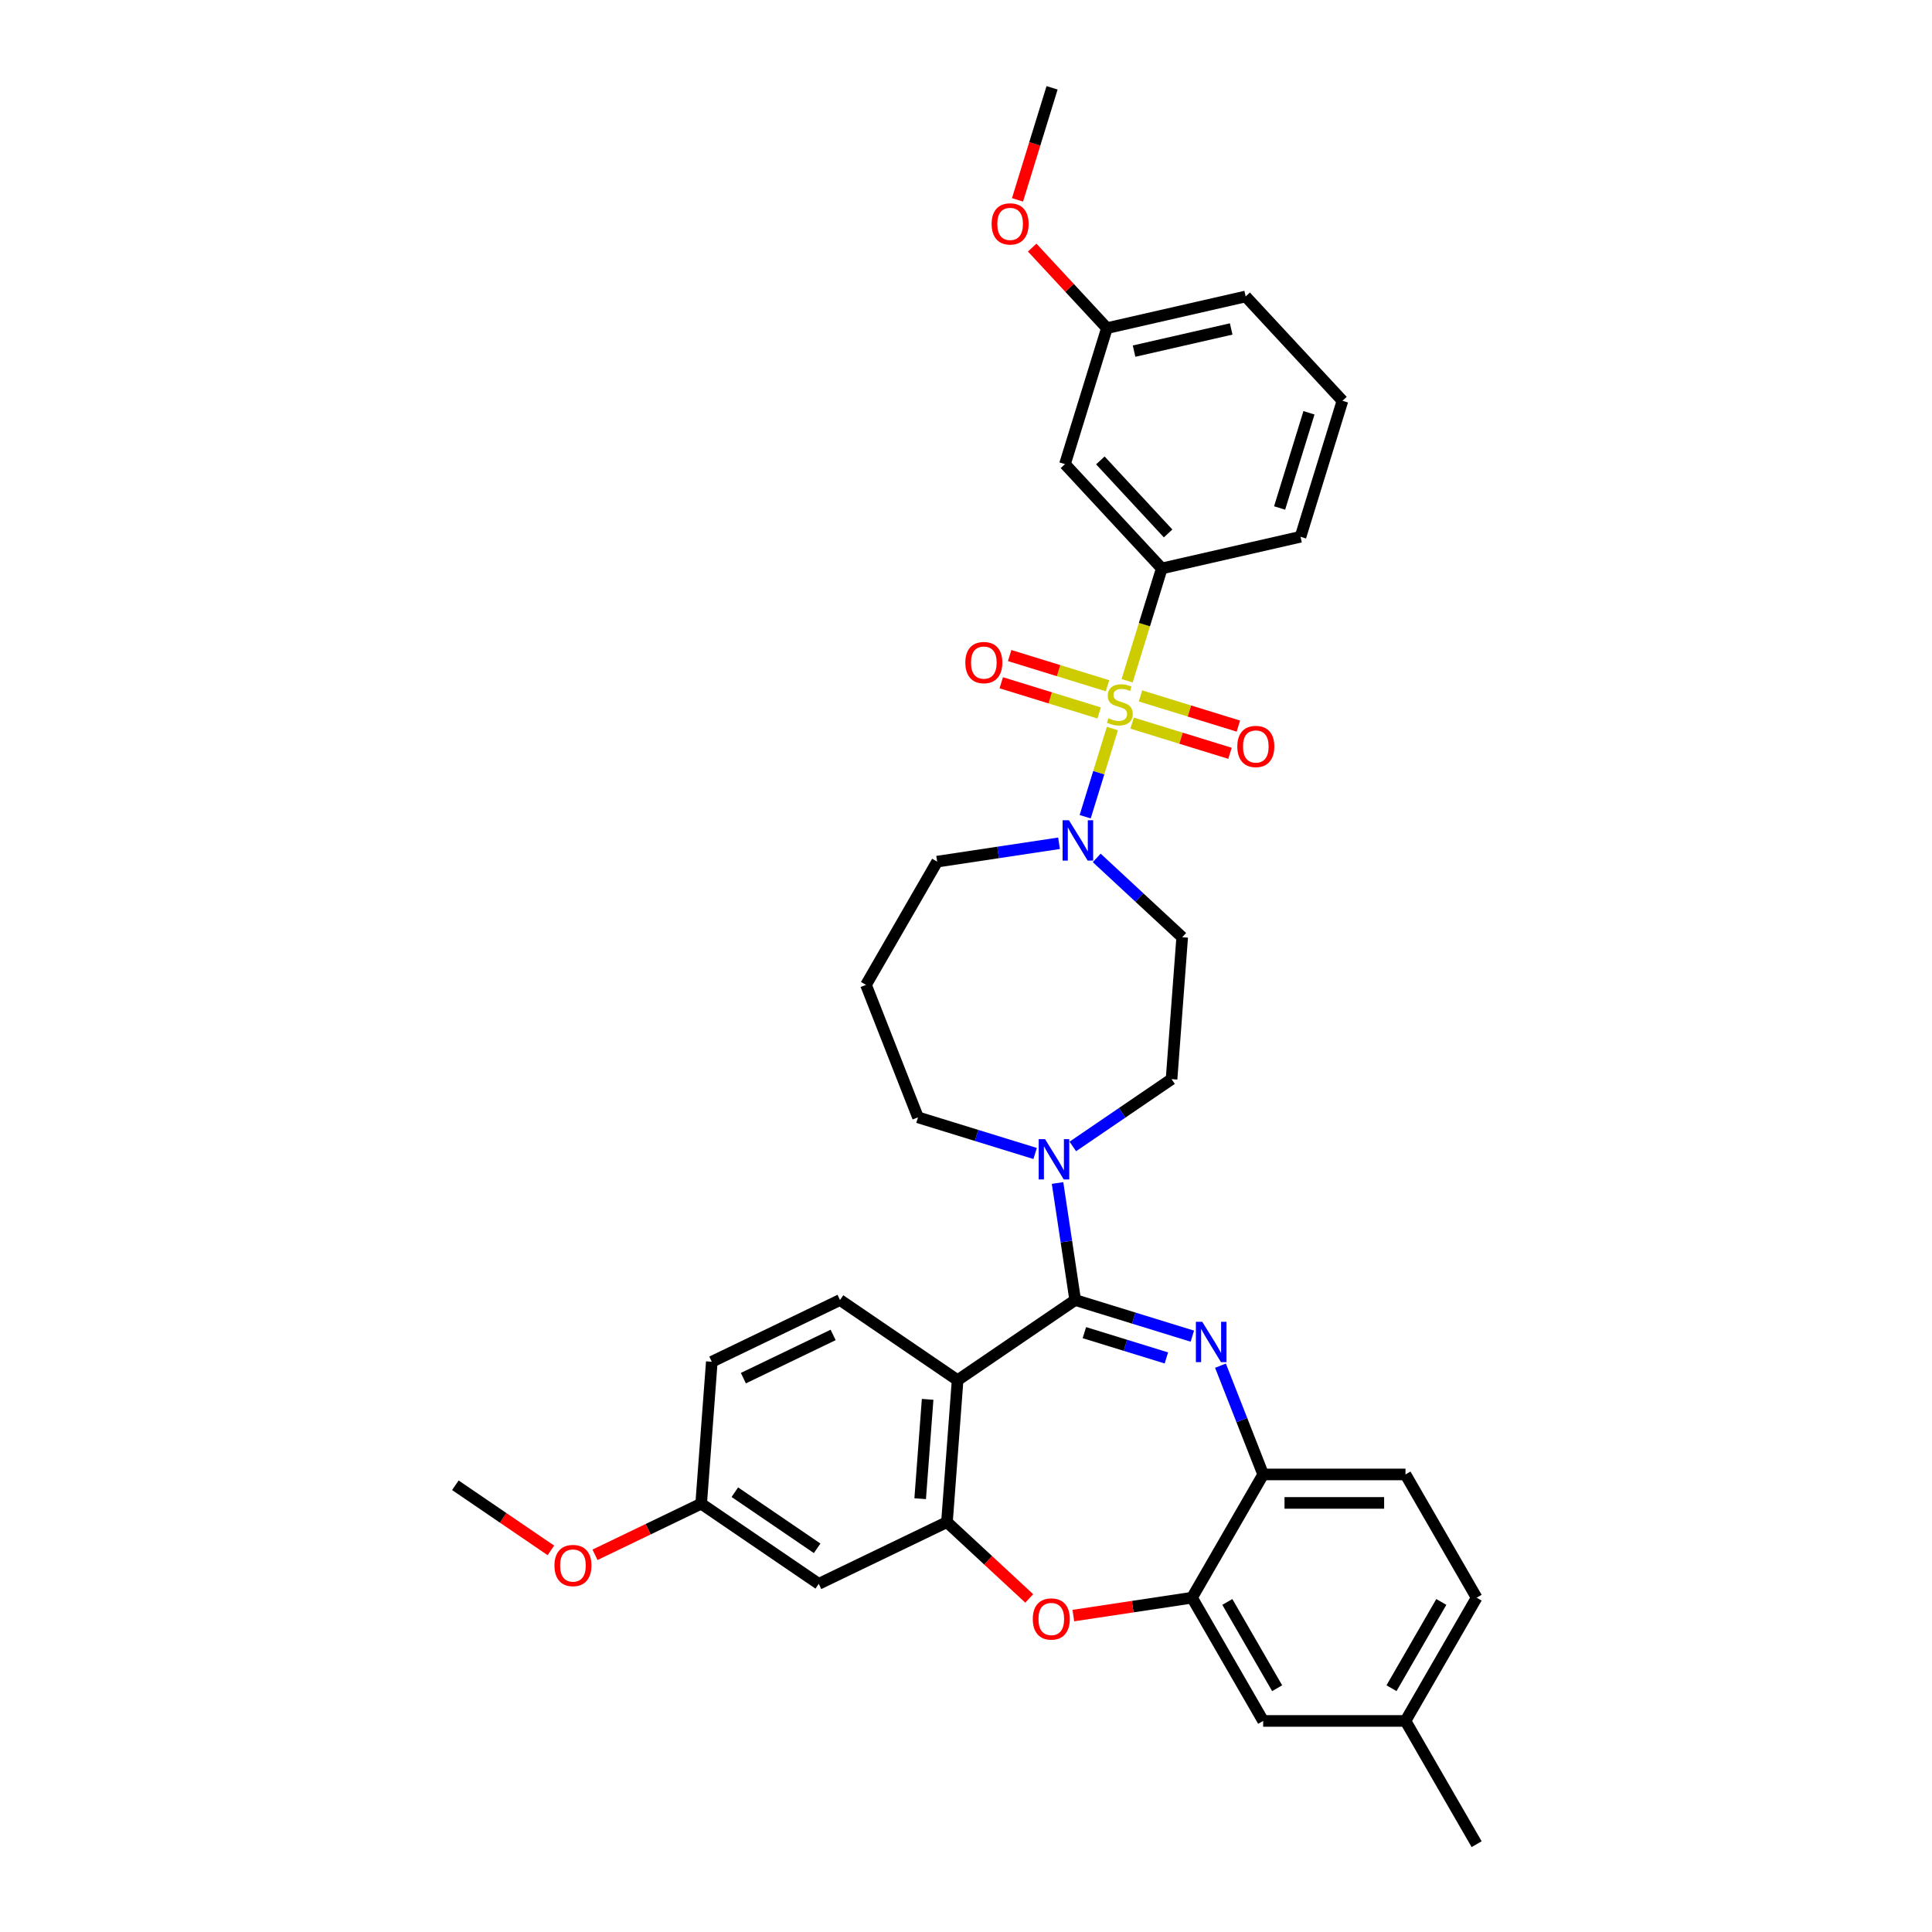 <?xml version='1.0' encoding='iso-8859-1'?>
<svg version='1.1' baseProfile='full'
              xmlns='http://www.w3.org/2000/svg'
                      xmlns:rdkit='http://www.rdkit.org/xml'
                      xmlns:xlink='http://www.w3.org/1999/xlink'
                  xml:space='preserve'
width='1000px' height='1000px' viewBox='0 0 1000 1000'>
<!-- END OF HEADER -->
<rect style='opacity:1.0;fill:#FFFFFF;stroke:none' width='1000' height='1000' x='0' y='0'> </rect>
<path class='bond-0' d='M 572.939,169.84 L 644.753,153.449' style='fill:none;fill-rule:evenodd;stroke:#000000;stroke-width:6px;stroke-linecap:butt;stroke-linejoin:miter;stroke-opacity:1' />
<path class='bond-0' d='M 586.989,181.744 L 637.259,170.27' style='fill:none;fill-rule:evenodd;stroke:#000000;stroke-width:6px;stroke-linecap:butt;stroke-linejoin:miter;stroke-opacity:1' />
<path class='bond-1' d='M 572.939,169.84 L 551.227,240.228' style='fill:none;fill-rule:evenodd;stroke:#000000;stroke-width:6px;stroke-linecap:butt;stroke-linejoin:miter;stroke-opacity:1' />
<path class='bond-2' d='M 572.939,169.84 L 553.597,148.994' style='fill:none;fill-rule:evenodd;stroke:#000000;stroke-width:6px;stroke-linecap:butt;stroke-linejoin:miter;stroke-opacity:1' />
<path class='bond-2' d='M 553.597,148.994 L 534.254,128.148' style='fill:none;fill-rule:evenodd;stroke:#FF0000;stroke-width:6px;stroke-linecap:butt;stroke-linejoin:miter;stroke-opacity:1' />
<path class='bond-3' d='M 548.153,436.471 L 516.61,441.225' style='fill:none;fill-rule:evenodd;stroke:#0000FF;stroke-width:6px;stroke-linecap:butt;stroke-linejoin:miter;stroke-opacity:1' />
<path class='bond-3' d='M 516.61,441.225 L 485.067,445.979' style='fill:none;fill-rule:evenodd;stroke:#000000;stroke-width:6px;stroke-linecap:butt;stroke-linejoin:miter;stroke-opacity:1' />
<path class='bond-4' d='M 561.691,422.729 L 568.729,399.911' style='fill:none;fill-rule:evenodd;stroke:#0000FF;stroke-width:6px;stroke-linecap:butt;stroke-linejoin:miter;stroke-opacity:1' />
<path class='bond-4' d='M 568.729,399.911 L 575.767,377.094' style='fill:none;fill-rule:evenodd;stroke:#CCCC00;stroke-width:6px;stroke-linecap:butt;stroke-linejoin:miter;stroke-opacity:1' />
<path class='bond-5' d='M 567.658,444.05 L 589.78,464.576' style='fill:none;fill-rule:evenodd;stroke:#0000FF;stroke-width:6px;stroke-linecap:butt;stroke-linejoin:miter;stroke-opacity:1' />
<path class='bond-5' d='M 589.78,464.576 L 611.902,485.102' style='fill:none;fill-rule:evenodd;stroke:#000000;stroke-width:6px;stroke-linecap:butt;stroke-linejoin:miter;stroke-opacity:1' />
<path class='bond-6' d='M 573.258,354.943 L 547.926,347.129' style='fill:none;fill-rule:evenodd;stroke:#CCCC00;stroke-width:6px;stroke-linecap:butt;stroke-linejoin:miter;stroke-opacity:1' />
<path class='bond-6' d='M 547.926,347.129 L 522.594,339.315' style='fill:none;fill-rule:evenodd;stroke:#FF0000;stroke-width:6px;stroke-linecap:butt;stroke-linejoin:miter;stroke-opacity:1' />
<path class='bond-6' d='M 568.916,369.02 L 543.584,361.206' style='fill:none;fill-rule:evenodd;stroke:#CCCC00;stroke-width:6px;stroke-linecap:butt;stroke-linejoin:miter;stroke-opacity:1' />
<path class='bond-6' d='M 543.584,361.206 L 518.252,353.392' style='fill:none;fill-rule:evenodd;stroke:#FF0000;stroke-width:6px;stroke-linecap:butt;stroke-linejoin:miter;stroke-opacity:1' />
<path class='bond-7' d='M 585.976,374.282 L 611.308,382.096' style='fill:none;fill-rule:evenodd;stroke:#CCCC00;stroke-width:6px;stroke-linecap:butt;stroke-linejoin:miter;stroke-opacity:1' />
<path class='bond-7' d='M 611.308,382.096 L 636.64,389.91' style='fill:none;fill-rule:evenodd;stroke:#FF0000;stroke-width:6px;stroke-linecap:butt;stroke-linejoin:miter;stroke-opacity:1' />
<path class='bond-7' d='M 590.318,360.205 L 615.65,368.019' style='fill:none;fill-rule:evenodd;stroke:#CCCC00;stroke-width:6px;stroke-linecap:butt;stroke-linejoin:miter;stroke-opacity:1' />
<path class='bond-7' d='M 615.65,368.019 L 640.982,375.833' style='fill:none;fill-rule:evenodd;stroke:#FF0000;stroke-width:6px;stroke-linecap:butt;stroke-linejoin:miter;stroke-opacity:1' />
<path class='bond-8' d='M 583.393,352.37 L 592.361,323.297' style='fill:none;fill-rule:evenodd;stroke:#CCCC00;stroke-width:6px;stroke-linecap:butt;stroke-linejoin:miter;stroke-opacity:1' />
<path class='bond-8' d='M 592.361,323.297 L 601.329,294.225' style='fill:none;fill-rule:evenodd;stroke:#000000;stroke-width:6px;stroke-linecap:butt;stroke-linejoin:miter;stroke-opacity:1' />
<path class='bond-9' d='M 644.753,153.449 L 694.854,207.446' style='fill:none;fill-rule:evenodd;stroke:#000000;stroke-width:6px;stroke-linecap:butt;stroke-linejoin:miter;stroke-opacity:1' />
<path class='bond-10' d='M 694.854,207.446 L 673.143,277.834' style='fill:none;fill-rule:evenodd;stroke:#000000;stroke-width:6px;stroke-linecap:butt;stroke-linejoin:miter;stroke-opacity:1' />
<path class='bond-10' d='M 677.52,213.661 L 662.322,262.933' style='fill:none;fill-rule:evenodd;stroke:#000000;stroke-width:6px;stroke-linecap:butt;stroke-linejoin:miter;stroke-opacity:1' />
<path class='bond-11' d='M 764.305,826.962 L 727.475,890.754' style='fill:none;fill-rule:evenodd;stroke:#000000;stroke-width:6px;stroke-linecap:butt;stroke-linejoin:miter;stroke-opacity:1' />
<path class='bond-11' d='M 746.022,829.164 L 720.241,873.819' style='fill:none;fill-rule:evenodd;stroke:#000000;stroke-width:6px;stroke-linecap:butt;stroke-linejoin:miter;stroke-opacity:1' />
<path class='bond-12' d='M 764.305,826.962 L 727.475,763.17' style='fill:none;fill-rule:evenodd;stroke:#000000;stroke-width:6px;stroke-linecap:butt;stroke-linejoin:miter;stroke-opacity:1' />
<path class='bond-13' d='M 727.475,890.754 L 764.305,954.545' style='fill:none;fill-rule:evenodd;stroke:#000000;stroke-width:6px;stroke-linecap:butt;stroke-linejoin:miter;stroke-opacity:1' />
<path class='bond-14' d='M 727.475,890.754 L 653.814,890.754' style='fill:none;fill-rule:evenodd;stroke:#000000;stroke-width:6px;stroke-linecap:butt;stroke-linejoin:miter;stroke-opacity:1' />
<path class='bond-15' d='M 653.814,890.754 L 616.984,826.962' style='fill:none;fill-rule:evenodd;stroke:#000000;stroke-width:6px;stroke-linecap:butt;stroke-linejoin:miter;stroke-opacity:1' />
<path class='bond-15' d='M 661.048,873.819 L 635.267,829.164' style='fill:none;fill-rule:evenodd;stroke:#000000;stroke-width:6px;stroke-linecap:butt;stroke-linejoin:miter;stroke-opacity:1' />
<path class='bond-16' d='M 727.475,763.17 L 653.814,763.17' style='fill:none;fill-rule:evenodd;stroke:#000000;stroke-width:6px;stroke-linecap:butt;stroke-linejoin:miter;stroke-opacity:1' />
<path class='bond-16' d='M 716.426,777.902 L 664.863,777.902' style='fill:none;fill-rule:evenodd;stroke:#000000;stroke-width:6px;stroke-linecap:butt;stroke-linejoin:miter;stroke-opacity:1' />
<path class='bond-17' d='M 616.984,826.962 L 653.814,763.17' style='fill:none;fill-rule:evenodd;stroke:#000000;stroke-width:6px;stroke-linecap:butt;stroke-linejoin:miter;stroke-opacity:1' />
<path class='bond-18' d='M 616.984,826.962 L 586.274,831.59' style='fill:none;fill-rule:evenodd;stroke:#000000;stroke-width:6px;stroke-linecap:butt;stroke-linejoin:miter;stroke-opacity:1' />
<path class='bond-18' d='M 586.274,831.59 L 555.563,836.219' style='fill:none;fill-rule:evenodd;stroke:#FF0000;stroke-width:6px;stroke-linecap:butt;stroke-linejoin:miter;stroke-opacity:1' />
<path class='bond-19' d='M 653.814,763.17 L 642.767,735.021' style='fill:none;fill-rule:evenodd;stroke:#000000;stroke-width:6px;stroke-linecap:butt;stroke-linejoin:miter;stroke-opacity:1' />
<path class='bond-19' d='M 642.767,735.021 L 631.719,706.873' style='fill:none;fill-rule:evenodd;stroke:#0000FF;stroke-width:6px;stroke-linecap:butt;stroke-linejoin:miter;stroke-opacity:1' />
<path class='bond-20' d='M 617.15,691.593 L 586.833,682.241' style='fill:none;fill-rule:evenodd;stroke:#0000FF;stroke-width:6px;stroke-linecap:butt;stroke-linejoin:miter;stroke-opacity:1' />
<path class='bond-20' d='M 586.833,682.241 L 556.515,672.889' style='fill:none;fill-rule:evenodd;stroke:#000000;stroke-width:6px;stroke-linecap:butt;stroke-linejoin:miter;stroke-opacity:1' />
<path class='bond-20' d='M 603.713,702.865 L 582.49,696.319' style='fill:none;fill-rule:evenodd;stroke:#0000FF;stroke-width:6px;stroke-linecap:butt;stroke-linejoin:miter;stroke-opacity:1' />
<path class='bond-20' d='M 582.49,696.319 L 561.268,689.772' style='fill:none;fill-rule:evenodd;stroke:#000000;stroke-width:6px;stroke-linecap:butt;stroke-linejoin:miter;stroke-opacity:1' />
<path class='bond-21' d='M 532.729,827.346 L 511.439,807.592' style='fill:none;fill-rule:evenodd;stroke:#FF0000;stroke-width:6px;stroke-linecap:butt;stroke-linejoin:miter;stroke-opacity:1' />
<path class='bond-21' d='M 511.439,807.592 L 490.149,787.838' style='fill:none;fill-rule:evenodd;stroke:#000000;stroke-width:6px;stroke-linecap:butt;stroke-linejoin:miter;stroke-opacity:1' />
<path class='bond-22' d='M 556.515,672.889 L 495.654,714.384' style='fill:none;fill-rule:evenodd;stroke:#000000;stroke-width:6px;stroke-linecap:butt;stroke-linejoin:miter;stroke-opacity:1' />
<path class='bond-23' d='M 556.515,672.889 L 551.951,642.606' style='fill:none;fill-rule:evenodd;stroke:#000000;stroke-width:6px;stroke-linecap:butt;stroke-linejoin:miter;stroke-opacity:1' />
<path class='bond-23' d='M 551.951,642.606 L 547.386,612.323' style='fill:none;fill-rule:evenodd;stroke:#0000FF;stroke-width:6px;stroke-linecap:butt;stroke-linejoin:miter;stroke-opacity:1' />
<path class='bond-24' d='M 495.654,714.384 L 490.149,787.838' style='fill:none;fill-rule:evenodd;stroke:#000000;stroke-width:6px;stroke-linecap:butt;stroke-linejoin:miter;stroke-opacity:1' />
<path class='bond-24' d='M 480.137,724.301 L 476.284,775.719' style='fill:none;fill-rule:evenodd;stroke:#000000;stroke-width:6px;stroke-linecap:butt;stroke-linejoin:miter;stroke-opacity:1' />
<path class='bond-25' d='M 495.654,714.384 L 434.793,672.889' style='fill:none;fill-rule:evenodd;stroke:#000000;stroke-width:6px;stroke-linecap:butt;stroke-linejoin:miter;stroke-opacity:1' />
<path class='bond-26' d='M 490.149,787.838 L 423.783,819.798' style='fill:none;fill-rule:evenodd;stroke:#000000;stroke-width:6px;stroke-linecap:butt;stroke-linejoin:miter;stroke-opacity:1' />
<path class='bond-27' d='M 423.783,819.798 L 362.922,778.304' style='fill:none;fill-rule:evenodd;stroke:#000000;stroke-width:6px;stroke-linecap:butt;stroke-linejoin:miter;stroke-opacity:1' />
<path class='bond-27' d='M 422.953,801.402 L 380.35,772.356' style='fill:none;fill-rule:evenodd;stroke:#000000;stroke-width:6px;stroke-linecap:butt;stroke-linejoin:miter;stroke-opacity:1' />
<path class='bond-28' d='M 362.922,778.304 L 335.448,791.535' style='fill:none;fill-rule:evenodd;stroke:#000000;stroke-width:6px;stroke-linecap:butt;stroke-linejoin:miter;stroke-opacity:1' />
<path class='bond-28' d='M 335.448,791.535 L 307.974,804.766' style='fill:none;fill-rule:evenodd;stroke:#FF0000;stroke-width:6px;stroke-linecap:butt;stroke-linejoin:miter;stroke-opacity:1' />
<path class='bond-29' d='M 362.922,778.304 L 368.427,704.849' style='fill:none;fill-rule:evenodd;stroke:#000000;stroke-width:6px;stroke-linecap:butt;stroke-linejoin:miter;stroke-opacity:1' />
<path class='bond-30' d='M 368.427,704.849 L 434.793,672.889' style='fill:none;fill-rule:evenodd;stroke:#000000;stroke-width:6px;stroke-linecap:butt;stroke-linejoin:miter;stroke-opacity:1' />
<path class='bond-30' d='M 384.774,713.329 L 431.23,690.956' style='fill:none;fill-rule:evenodd;stroke:#000000;stroke-width:6px;stroke-linecap:butt;stroke-linejoin:miter;stroke-opacity:1' />
<path class='bond-31' d='M 555.289,593.402 L 580.843,575.98' style='fill:none;fill-rule:evenodd;stroke:#0000FF;stroke-width:6px;stroke-linecap:butt;stroke-linejoin:miter;stroke-opacity:1' />
<path class='bond-31' d='M 580.843,575.98 L 606.398,558.557' style='fill:none;fill-rule:evenodd;stroke:#000000;stroke-width:6px;stroke-linecap:butt;stroke-linejoin:miter;stroke-opacity:1' />
<path class='bond-32' d='M 535.784,597.043 L 505.466,587.691' style='fill:none;fill-rule:evenodd;stroke:#0000FF;stroke-width:6px;stroke-linecap:butt;stroke-linejoin:miter;stroke-opacity:1' />
<path class='bond-32' d='M 505.466,587.691 L 475.148,578.34' style='fill:none;fill-rule:evenodd;stroke:#000000;stroke-width:6px;stroke-linecap:butt;stroke-linejoin:miter;stroke-opacity:1' />
<path class='bond-33' d='M 448.237,509.771 L 475.148,578.34' style='fill:none;fill-rule:evenodd;stroke:#000000;stroke-width:6px;stroke-linecap:butt;stroke-linejoin:miter;stroke-opacity:1' />
<path class='bond-34' d='M 448.237,509.771 L 485.067,445.979' style='fill:none;fill-rule:evenodd;stroke:#000000;stroke-width:6px;stroke-linecap:butt;stroke-linejoin:miter;stroke-opacity:1' />
<path class='bond-35' d='M 606.398,558.557 L 611.902,485.102' style='fill:none;fill-rule:evenodd;stroke:#000000;stroke-width:6px;stroke-linecap:butt;stroke-linejoin:miter;stroke-opacity:1' />
<path class='bond-36' d='M 285.139,802.48 L 260.417,785.625' style='fill:none;fill-rule:evenodd;stroke:#FF0000;stroke-width:6px;stroke-linecap:butt;stroke-linejoin:miter;stroke-opacity:1' />
<path class='bond-36' d='M 260.417,785.625 L 235.695,768.77' style='fill:none;fill-rule:evenodd;stroke:#000000;stroke-width:6px;stroke-linecap:butt;stroke-linejoin:miter;stroke-opacity:1' />
<path class='bond-37' d='M 673.143,277.834 L 601.329,294.225' style='fill:none;fill-rule:evenodd;stroke:#000000;stroke-width:6px;stroke-linecap:butt;stroke-linejoin:miter;stroke-opacity:1' />
<path class='bond-38' d='M 601.329,294.225 L 551.227,240.228' style='fill:none;fill-rule:evenodd;stroke:#000000;stroke-width:6px;stroke-linecap:butt;stroke-linejoin:miter;stroke-opacity:1' />
<path class='bond-38' d='M 604.613,276.105 L 569.542,238.307' style='fill:none;fill-rule:evenodd;stroke:#000000;stroke-width:6px;stroke-linecap:butt;stroke-linejoin:miter;stroke-opacity:1' />
<path class='bond-39' d='M 526.659,103.453 L 535.604,74.454' style='fill:none;fill-rule:evenodd;stroke:#FF0000;stroke-width:6px;stroke-linecap:butt;stroke-linejoin:miter;stroke-opacity:1' />
<path class='bond-39' d='M 535.604,74.454 L 544.549,45.455' style='fill:none;fill-rule:evenodd;stroke:#000000;stroke-width:6px;stroke-linecap:butt;stroke-linejoin:miter;stroke-opacity:1' />
<path  class='atom-1' d='M 553.294 424.57
L 560.13 435.619
Q 560.808 436.709, 561.898 438.684
Q 562.988 440.658, 563.047 440.776
L 563.047 424.57
L 565.816 424.57
L 565.816 445.431
L 562.958 445.431
L 555.622 433.351
Q 554.767 431.936, 553.854 430.316
Q 552.97 428.695, 552.705 428.194
L 552.705 445.431
L 549.994 445.431
L 549.994 424.57
L 553.294 424.57
' fill='#0000FF'/>
<path  class='atom-2' d='M 573.724 371.772
Q 573.96 371.861, 574.932 372.273
Q 575.905 372.686, 576.965 372.951
Q 578.055 373.187, 579.116 373.187
Q 581.09 373.187, 582.239 372.244
Q 583.389 371.271, 583.389 369.592
Q 583.389 368.443, 582.799 367.736
Q 582.239 367.029, 581.355 366.646
Q 580.472 366.263, 578.998 365.821
Q 577.142 365.261, 576.022 364.73
Q 574.932 364.2, 574.137 363.08
Q 573.371 361.961, 573.371 360.075
Q 573.371 357.453, 575.139 355.832
Q 576.936 354.212, 580.472 354.212
Q 582.888 354.212, 585.628 355.361
L 584.95 357.63
Q 582.446 356.598, 580.56 356.598
Q 578.527 356.598, 577.407 357.453
Q 576.288 358.278, 576.317 359.721
Q 576.317 360.841, 576.877 361.519
Q 577.466 362.196, 578.291 362.58
Q 579.146 362.963, 580.56 363.405
Q 582.446 363.994, 583.565 364.583
Q 584.685 365.172, 585.48 366.38
Q 586.305 367.559, 586.305 369.592
Q 586.305 372.479, 584.361 374.041
Q 582.446 375.573, 579.234 375.573
Q 577.378 375.573, 575.964 375.161
Q 574.579 374.778, 572.929 374.1
L 573.724 371.772
' fill='#CCCC00'/>
<path  class='atom-3' d='M 499.653 342.96
Q 499.653 337.951, 502.128 335.152
Q 504.603 332.353, 509.229 332.353
Q 513.855 332.353, 516.33 335.152
Q 518.805 337.951, 518.805 342.96
Q 518.805 348.028, 516.301 350.915
Q 513.796 353.773, 509.229 353.773
Q 504.633 353.773, 502.128 350.915
Q 499.653 348.057, 499.653 342.96
M 509.229 351.416
Q 512.411 351.416, 514.12 349.294
Q 515.859 347.144, 515.859 342.96
Q 515.859 338.864, 514.12 336.802
Q 512.411 334.71, 509.229 334.71
Q 506.047 334.71, 504.309 336.772
Q 502.6 338.835, 502.6 342.96
Q 502.6 347.173, 504.309 349.294
Q 506.047 351.416, 509.229 351.416
' fill='#FF0000'/>
<path  class='atom-4' d='M 640.429 386.383
Q 640.429 381.374, 642.904 378.575
Q 645.379 375.776, 650.005 375.776
Q 654.631 375.776, 657.106 378.575
Q 659.581 381.374, 659.581 386.383
Q 659.581 391.451, 657.077 394.339
Q 654.572 397.197, 650.005 397.197
Q 645.409 397.197, 642.904 394.339
Q 640.429 391.481, 640.429 386.383
M 650.005 394.84
Q 653.187 394.84, 654.896 392.718
Q 656.635 390.567, 656.635 386.383
Q 656.635 382.288, 654.896 380.225
Q 653.187 378.133, 650.005 378.133
Q 646.823 378.133, 645.085 380.196
Q 643.376 382.258, 643.376 386.383
Q 643.376 390.597, 645.085 392.718
Q 646.823 394.84, 650.005 394.84
' fill='#FF0000'/>
<path  class='atom-13' d='M 622.292 684.171
L 629.128 695.22
Q 629.805 696.31, 630.895 698.284
Q 631.986 700.258, 632.044 700.376
L 632.044 684.171
L 634.814 684.171
L 634.814 705.031
L 631.956 705.031
L 624.619 692.951
Q 623.765 691.537, 622.852 689.916
Q 621.968 688.296, 621.703 687.795
L 621.703 705.031
L 618.992 705.031
L 618.992 684.171
L 622.292 684.171
' fill='#0000FF'/>
<path  class='atom-14' d='M 534.57 837.999
Q 534.57 832.99, 537.045 830.191
Q 539.52 827.392, 544.146 827.392
Q 548.772 827.392, 551.247 830.191
Q 553.722 832.99, 553.722 837.999
Q 553.722 843.067, 551.218 845.954
Q 548.713 848.812, 544.146 848.812
Q 539.55 848.812, 537.045 845.954
Q 534.57 843.096, 534.57 837.999
M 544.146 846.455
Q 547.328 846.455, 549.037 844.334
Q 550.776 842.183, 550.776 837.999
Q 550.776 833.904, 549.037 831.841
Q 547.328 829.749, 544.146 829.749
Q 540.964 829.749, 539.226 831.812
Q 537.517 833.874, 537.517 837.999
Q 537.517 842.213, 539.226 844.334
Q 540.964 846.455, 544.146 846.455
' fill='#FF0000'/>
<path  class='atom-22' d='M 540.925 589.621
L 547.761 600.67
Q 548.439 601.76, 549.529 603.734
Q 550.619 605.709, 550.678 605.826
L 550.678 589.621
L 553.448 589.621
L 553.448 610.482
L 550.59 610.482
L 543.253 598.401
Q 542.398 596.987, 541.485 595.367
Q 540.601 593.746, 540.336 593.245
L 540.336 610.482
L 537.625 610.482
L 537.625 589.621
L 540.925 589.621
' fill='#0000FF'/>
<path  class='atom-28' d='M 286.98 810.323
Q 286.98 805.314, 289.455 802.515
Q 291.93 799.716, 296.556 799.716
Q 301.182 799.716, 303.657 802.515
Q 306.132 805.314, 306.132 810.323
Q 306.132 815.391, 303.628 818.278
Q 301.123 821.136, 296.556 821.136
Q 291.96 821.136, 289.455 818.278
Q 286.98 815.42, 286.98 810.323
M 296.556 818.779
Q 299.738 818.779, 301.447 816.658
Q 303.186 814.507, 303.186 810.323
Q 303.186 806.227, 301.447 804.165
Q 299.738 802.073, 296.556 802.073
Q 293.374 802.073, 291.636 804.136
Q 289.927 806.198, 289.927 810.323
Q 289.927 814.536, 291.636 816.658
Q 293.374 818.779, 296.556 818.779
' fill='#FF0000'/>
<path  class='atom-34' d='M 513.261 115.901
Q 513.261 110.893, 515.736 108.093
Q 518.211 105.294, 522.837 105.294
Q 527.463 105.294, 529.938 108.093
Q 532.413 110.893, 532.413 115.901
Q 532.413 120.969, 529.908 123.857
Q 527.404 126.715, 522.837 126.715
Q 518.241 126.715, 515.736 123.857
Q 513.261 120.999, 513.261 115.901
M 522.837 124.358
Q 526.019 124.358, 527.728 122.236
Q 529.466 120.085, 529.466 115.901
Q 529.466 111.806, 527.728 109.743
Q 526.019 107.651, 522.837 107.651
Q 519.655 107.651, 517.916 109.714
Q 516.208 111.776, 516.208 115.901
Q 516.208 120.115, 517.916 122.236
Q 519.655 124.358, 522.837 124.358
' fill='#FF0000'/>
</svg>
